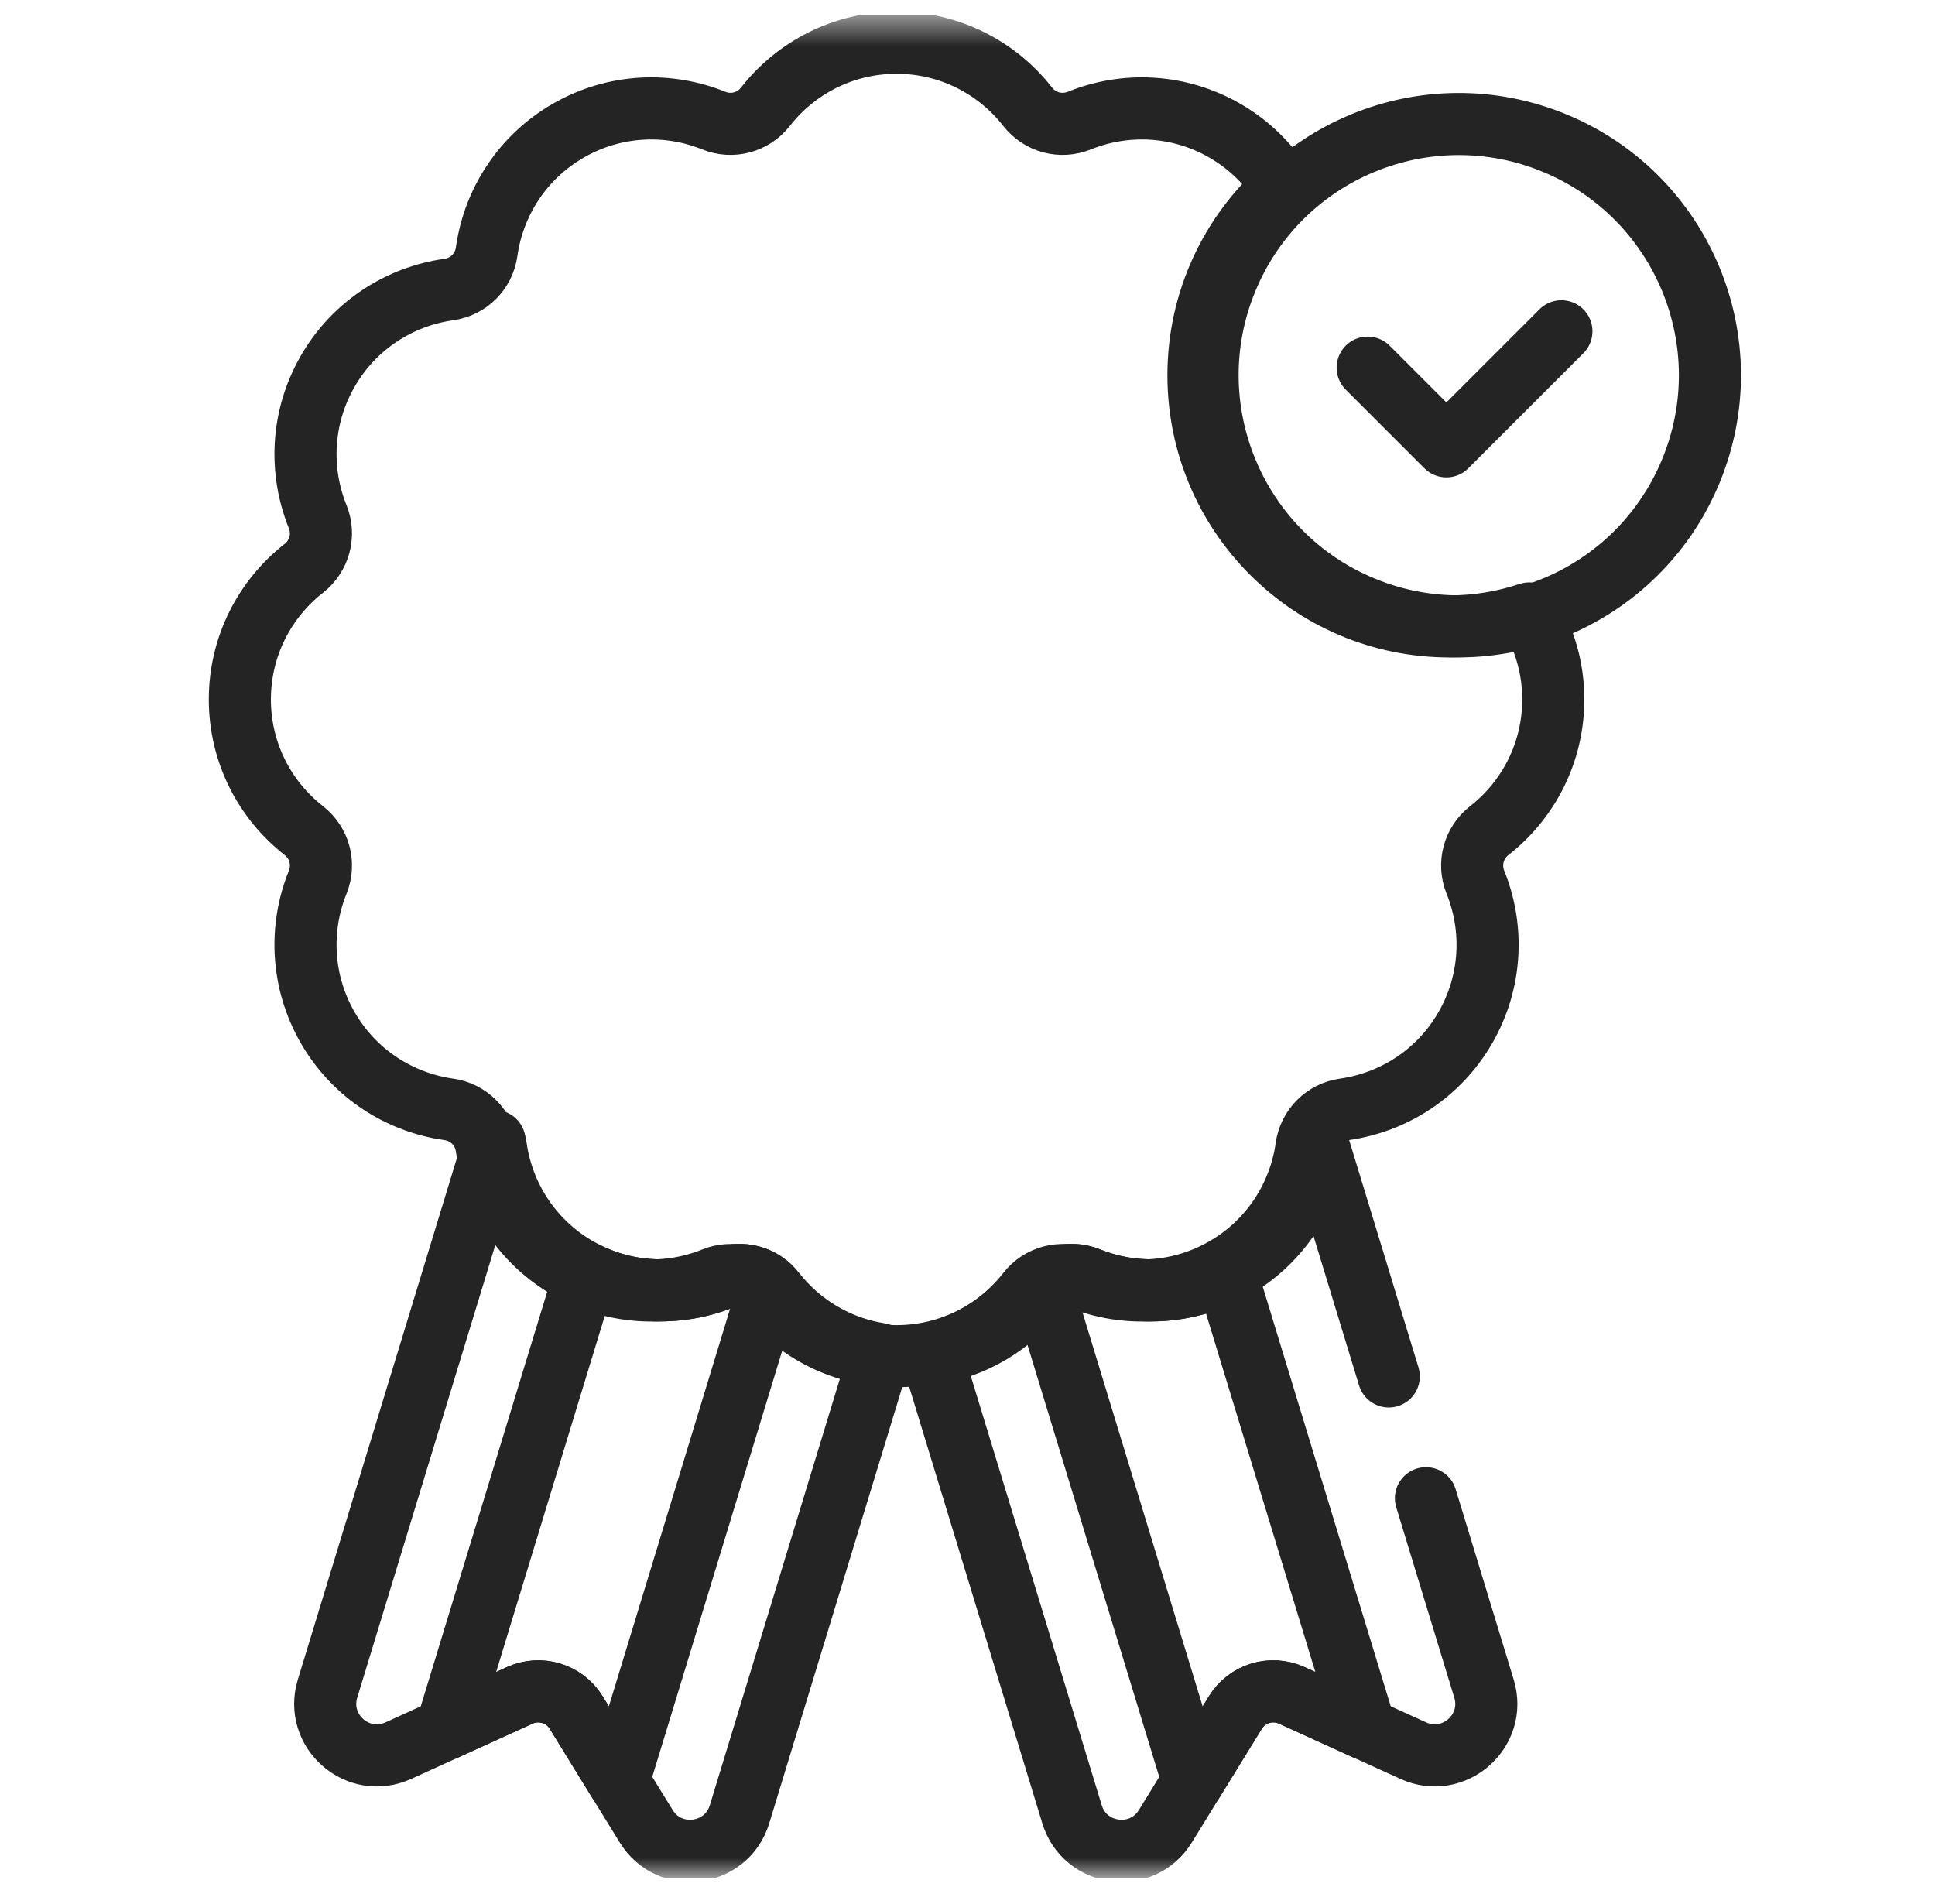 <svg width="63" height="62" viewBox="0 0 63 62" fill="none" xmlns="http://www.w3.org/2000/svg">
<g clip-path="url(#clip0_1162_5090)">
<g clip-path="url(#clip1_1162_5090)">
<g clip-path="url(#clip2_1162_5090)">
<mask id="mask0_1162_5090" style="mask-type:luminance" maskUnits="userSpaceOnUse" x="1" y="0" width="62" height="62">
<path d="M62.214 0.5H1.564V61.15H62.214V0.5Z" fill="white"/>
</mask>
<g mask="url(#mask0_1162_5090)">
<path d="M55.048 15.344C56.776 11.172 54.795 6.39 50.623 4.662C46.452 2.934 41.669 4.915 39.941 9.086C38.213 13.258 40.194 18.041 44.366 19.769C48.538 21.497 53.32 19.516 55.048 15.344Z" stroke="#242424" stroke-width="2.022" stroke-miterlimit="10" stroke-linecap="round" stroke-linejoin="round"/>
<path d="M44.529 11.97L47.091 14.532L50.836 10.787" stroke="#242424" stroke-width="2.022" stroke-miterlimit="10" stroke-linecap="round" stroke-linejoin="round"/>
<path d="M47.195 20.395C42.68 20.395 39.02 16.735 39.02 12.219C39.02 9.783 40.087 7.596 41.778 6.098C41.322 5.36 40.685 4.72 39.881 4.256C38.379 3.389 36.634 3.323 35.141 3.926C34.54 4.169 33.859 3.987 33.459 3.476C32.468 2.207 30.925 1.392 29.19 1.392C27.456 1.392 25.912 2.207 24.921 3.476C24.521 3.987 23.84 4.169 23.239 3.926C21.746 3.323 20.002 3.389 18.499 4.256C16.997 5.123 16.068 6.602 15.844 8.196C15.754 8.838 15.255 9.337 14.613 9.427C13.018 9.651 11.54 10.58 10.673 12.082C9.806 13.585 9.74 15.329 10.343 16.822C10.586 17.423 10.403 18.105 9.892 18.504C8.624 19.495 7.809 21.039 7.809 22.773C7.809 24.508 8.624 26.052 9.892 27.043C10.403 27.442 10.586 28.123 10.343 28.725C9.74 30.217 9.806 31.962 10.673 33.464C11.54 34.966 13.018 35.895 14.613 36.12C15.255 36.21 15.754 36.709 15.844 37.351C16.068 38.945 16.997 40.423 18.499 41.29C20.002 42.157 21.746 42.223 23.239 41.62C23.84 41.377 24.521 41.56 24.921 42.071C25.912 43.339 27.456 44.155 29.19 44.155C30.925 44.155 32.468 43.339 33.46 42.071C33.859 41.56 34.541 41.377 35.142 41.62C36.634 42.223 38.379 42.157 39.881 41.29C41.383 40.423 42.312 38.945 42.536 37.351C42.627 36.709 43.126 36.21 43.768 36.12C45.362 35.895 46.84 34.966 47.707 33.464C48.574 31.962 48.64 30.217 48.037 28.725C47.794 28.123 47.977 27.442 48.488 27.043C49.756 26.052 50.572 24.508 50.572 22.773C50.572 21.747 50.285 20.79 49.79 19.973C48.974 20.245 48.103 20.395 47.195 20.395Z" stroke="#242424" stroke-width="2.022" stroke-miterlimit="10" stroke-linecap="round" stroke-linejoin="round"/>
<path d="M25.221 42.067C24.822 41.556 24.14 41.373 23.539 41.616C22.047 42.219 20.302 42.154 18.8 41.286C17.298 40.419 16.369 38.941 16.144 37.347C16.135 37.28 16.12 37.214 16.102 37.15L10.664 54.979C10.242 56.363 11.65 57.598 12.968 56.999L16.926 55.197C17.591 54.895 18.377 55.135 18.76 55.757L21.039 59.46C21.797 60.693 23.655 60.454 24.078 59.07L28.648 44.084C27.262 43.867 26.049 43.126 25.221 42.067Z" stroke="#242424" stroke-width="2.022" stroke-miterlimit="10" stroke-linecap="round" stroke-linejoin="round"/>
<path d="M35.441 41.617C34.919 41.406 34.336 41.517 33.93 41.885L38.843 57.996L40.221 55.758C40.603 55.136 41.389 54.896 42.054 55.198L44.446 56.287L39.915 41.431C38.475 42.159 36.846 42.185 35.441 41.617Z" stroke="#242424" stroke-width="2.022" stroke-miterlimit="10" stroke-linecap="round" stroke-linejoin="round"/>
<path d="M23.538 41.617C22.133 42.185 20.504 42.159 19.064 41.431L14.533 56.287L16.925 55.198C17.59 54.896 18.376 55.136 18.759 55.758L20.136 57.995L25.049 41.885C24.644 41.517 24.061 41.406 23.538 41.617Z" stroke="#242424" stroke-width="2.022" stroke-miterlimit="10" stroke-linecap="round" stroke-linejoin="round"/>
<path d="M45.216 44.815L42.879 37.15C42.861 37.214 42.846 37.28 42.836 37.347C42.612 38.941 41.683 40.419 40.181 41.286C38.678 42.154 36.934 42.219 35.441 41.616C34.84 41.373 34.159 41.556 33.759 42.067C32.932 43.126 31.719 43.867 30.332 44.084L34.903 59.07C35.325 60.454 37.183 60.693 37.942 59.46L40.221 55.757C40.604 55.134 41.39 54.895 42.055 55.197L46.013 56.998C47.33 57.598 48.739 56.363 48.316 54.979L46.426 48.781" stroke="#242424" stroke-width="2.022" stroke-miterlimit="10" stroke-linecap="round" stroke-linejoin="round"/>
</g>
</g>
</g>
</g>
<defs>
<clipPath id="clip0_1162_5090">
<rect width="62" height="60.65" fill="white" transform="translate(0.5 0.5)"/>
</clipPath>
<clipPath id="clip1_1162_5090">
<rect width="62" height="60.65" fill="white" transform="translate(0.5 0.5)"/>
</clipPath>
<clipPath id="clip2_1162_5090">
<rect width="61.998" height="60.65" fill="white" transform="translate(0.502 0.5)"/>
</clipPath>
</defs>
</svg>
